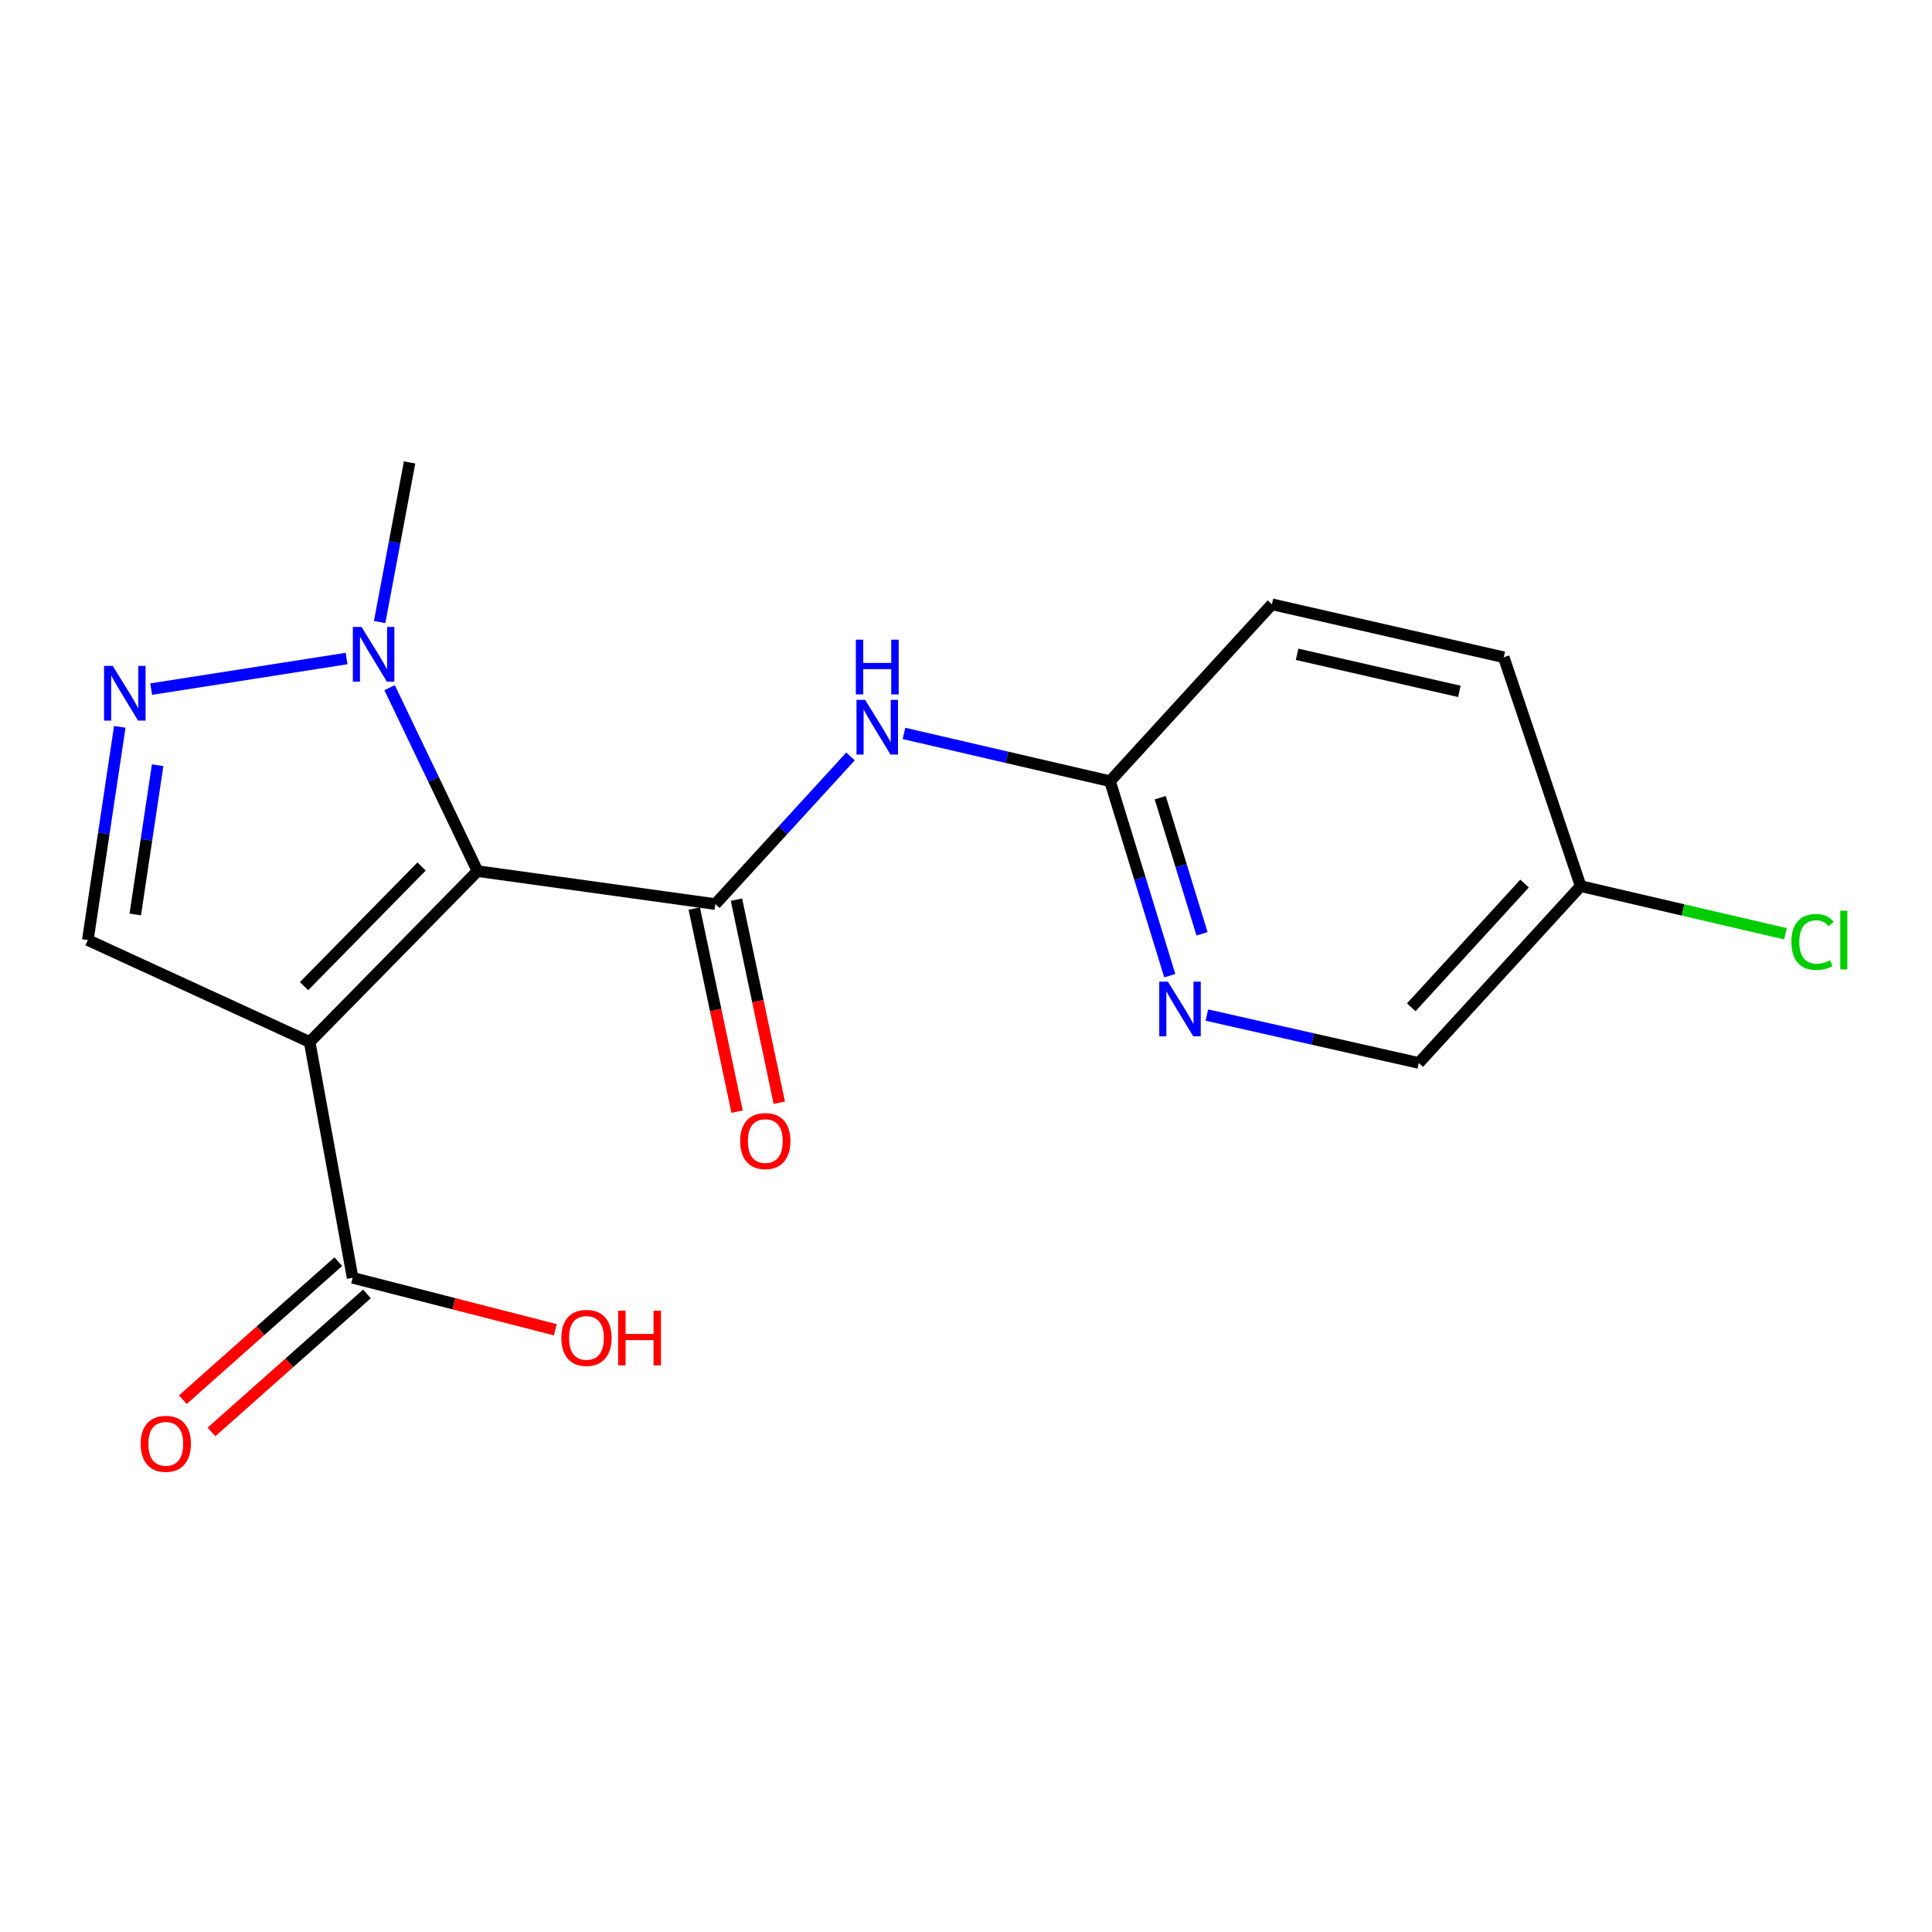 <?xml version='1.0' encoding='iso-8859-1'?>
<svg version='1.1' baseProfile='full'
              xmlns='http://www.w3.org/2000/svg'
                      xmlns:rdkit='http://www.rdkit.org/xml'
                      xmlns:xlink='http://www.w3.org/1999/xlink'
                  xml:space='preserve'
width='1000px' height='1000px' viewBox='0 0 1000 1000'>
<!-- END OF HEADER -->
<rect style='opacity:1.0;fill:#FFFFFF;stroke:none' width='1000' height='1000' x='0' y='0'> </rect>
<path class='bond-0' d='M 247.16,450.888 L 160.279,539.332' style='fill:none;fill-rule:evenodd;stroke:#000000;stroke-width:6px;stroke-linecap:butt;stroke-linejoin:miter;stroke-opacity:1' />
<path class='bond-0' d='M 218.201,448.51 L 157.385,510.421' style='fill:none;fill-rule:evenodd;stroke:#000000;stroke-width:6px;stroke-linecap:butt;stroke-linejoin:miter;stroke-opacity:1' />
<path class='bond-1' d='M 247.16,450.888 L 370.269,467.954' style='fill:none;fill-rule:evenodd;stroke:#000000;stroke-width:6px;stroke-linecap:butt;stroke-linejoin:miter;stroke-opacity:1' />
<path class='bond-2' d='M 247.16,450.888 L 224.408,403.408' style='fill:none;fill-rule:evenodd;stroke:#000000;stroke-width:6px;stroke-linecap:butt;stroke-linejoin:miter;stroke-opacity:1' />
<path class='bond-2' d='M 224.408,403.408 L 201.657,355.928' style='fill:none;fill-rule:evenodd;stroke:#0000FF;stroke-width:6px;stroke-linecap:butt;stroke-linejoin:miter;stroke-opacity:1' />
<path class='bond-4' d='M 160.279,539.332 L 45.455,486.571' style='fill:none;fill-rule:evenodd;stroke:#000000;stroke-width:6px;stroke-linecap:butt;stroke-linejoin:miter;stroke-opacity:1' />
<path class='bond-6' d='M 160.279,539.332 L 182.517,661.387' style='fill:none;fill-rule:evenodd;stroke:#000000;stroke-width:6px;stroke-linecap:butt;stroke-linejoin:miter;stroke-opacity:1' />
<path class='bond-5' d='M 370.269,467.954 L 405.244,429.744' style='fill:none;fill-rule:evenodd;stroke:#000000;stroke-width:6px;stroke-linecap:butt;stroke-linejoin:miter;stroke-opacity:1' />
<path class='bond-5' d='M 405.244,429.744 L 440.219,391.533' style='fill:none;fill-rule:evenodd;stroke:#0000FF;stroke-width:6px;stroke-linecap:butt;stroke-linejoin:miter;stroke-opacity:1' />
<path class='bond-9' d='M 359.346,470.257 L 370.43,522.82' style='fill:none;fill-rule:evenodd;stroke:#000000;stroke-width:6px;stroke-linecap:butt;stroke-linejoin:miter;stroke-opacity:1' />
<path class='bond-9' d='M 370.43,522.82 L 381.514,575.382' style='fill:none;fill-rule:evenodd;stroke:#FF0000;stroke-width:6px;stroke-linecap:butt;stroke-linejoin:miter;stroke-opacity:1' />
<path class='bond-9' d='M 381.191,465.651 L 392.274,518.213' style='fill:none;fill-rule:evenodd;stroke:#000000;stroke-width:6px;stroke-linecap:butt;stroke-linejoin:miter;stroke-opacity:1' />
<path class='bond-9' d='M 392.274,518.213 L 403.358,570.775' style='fill:none;fill-rule:evenodd;stroke:#FF0000;stroke-width:6px;stroke-linecap:butt;stroke-linejoin:miter;stroke-opacity:1' />
<path class='bond-3' d='M 179.383,340.849 L 78.249,356.686' style='fill:none;fill-rule:evenodd;stroke:#0000FF;stroke-width:6px;stroke-linecap:butt;stroke-linejoin:miter;stroke-opacity:1' />
<path class='bond-16' d='M 196.509,321.97 L 204.254,280.659' style='fill:none;fill-rule:evenodd;stroke:#0000FF;stroke-width:6px;stroke-linecap:butt;stroke-linejoin:miter;stroke-opacity:1' />
<path class='bond-16' d='M 204.254,280.659 L 211.998,239.348' style='fill:none;fill-rule:evenodd;stroke:#000000;stroke-width:6px;stroke-linecap:butt;stroke-linejoin:miter;stroke-opacity:1' />
<path class='bond-18' d='M 61.998,376.212 L 53.726,431.392' style='fill:none;fill-rule:evenodd;stroke:#0000FF;stroke-width:6px;stroke-linecap:butt;stroke-linejoin:miter;stroke-opacity:1' />
<path class='bond-18' d='M 53.726,431.392 L 45.455,486.571' style='fill:none;fill-rule:evenodd;stroke:#000000;stroke-width:6px;stroke-linecap:butt;stroke-linejoin:miter;stroke-opacity:1' />
<path class='bond-18' d='M 81.594,396.076 L 75.804,434.701' style='fill:none;fill-rule:evenodd;stroke:#0000FF;stroke-width:6px;stroke-linecap:butt;stroke-linejoin:miter;stroke-opacity:1' />
<path class='bond-18' d='M 75.804,434.701 L 70.014,473.327' style='fill:none;fill-rule:evenodd;stroke:#000000;stroke-width:6px;stroke-linecap:butt;stroke-linejoin:miter;stroke-opacity:1' />
<path class='bond-7' d='M 467.893,379.616 L 521.223,391.979' style='fill:none;fill-rule:evenodd;stroke:#0000FF;stroke-width:6px;stroke-linecap:butt;stroke-linejoin:miter;stroke-opacity:1' />
<path class='bond-7' d='M 521.223,391.979 L 574.553,404.341' style='fill:none;fill-rule:evenodd;stroke:#000000;stroke-width:6px;stroke-linecap:butt;stroke-linejoin:miter;stroke-opacity:1' />
<path class='bond-10' d='M 175.106,653.039 L 134.87,688.759' style='fill:none;fill-rule:evenodd;stroke:#000000;stroke-width:6px;stroke-linecap:butt;stroke-linejoin:miter;stroke-opacity:1' />
<path class='bond-10' d='M 134.87,688.759 L 94.635,724.48' style='fill:none;fill-rule:evenodd;stroke:#FF0000;stroke-width:6px;stroke-linecap:butt;stroke-linejoin:miter;stroke-opacity:1' />
<path class='bond-10' d='M 189.927,669.734 L 149.692,705.454' style='fill:none;fill-rule:evenodd;stroke:#000000;stroke-width:6px;stroke-linecap:butt;stroke-linejoin:miter;stroke-opacity:1' />
<path class='bond-10' d='M 149.692,705.454 L 109.456,741.175' style='fill:none;fill-rule:evenodd;stroke:#FF0000;stroke-width:6px;stroke-linecap:butt;stroke-linejoin:miter;stroke-opacity:1' />
<path class='bond-12' d='M 182.517,661.387 L 234.974,674.83' style='fill:none;fill-rule:evenodd;stroke:#000000;stroke-width:6px;stroke-linecap:butt;stroke-linejoin:miter;stroke-opacity:1' />
<path class='bond-12' d='M 234.974,674.83 L 287.431,688.274' style='fill:none;fill-rule:evenodd;stroke:#FF0000;stroke-width:6px;stroke-linecap:butt;stroke-linejoin:miter;stroke-opacity:1' />
<path class='bond-8' d='M 574.553,404.341 L 590.013,454.675' style='fill:none;fill-rule:evenodd;stroke:#000000;stroke-width:6px;stroke-linecap:butt;stroke-linejoin:miter;stroke-opacity:1' />
<path class='bond-8' d='M 590.013,454.675 L 605.473,505.01' style='fill:none;fill-rule:evenodd;stroke:#0000FF;stroke-width:6px;stroke-linecap:butt;stroke-linejoin:miter;stroke-opacity:1' />
<path class='bond-8' d='M 600.532,412.887 L 611.354,448.121' style='fill:none;fill-rule:evenodd;stroke:#000000;stroke-width:6px;stroke-linecap:butt;stroke-linejoin:miter;stroke-opacity:1' />
<path class='bond-8' d='M 611.354,448.121 L 622.176,483.355' style='fill:none;fill-rule:evenodd;stroke:#0000FF;stroke-width:6px;stroke-linecap:butt;stroke-linejoin:miter;stroke-opacity:1' />
<path class='bond-14' d='M 574.553,404.341 L 658.346,312.784' style='fill:none;fill-rule:evenodd;stroke:#000000;stroke-width:6px;stroke-linecap:butt;stroke-linejoin:miter;stroke-opacity:1' />
<path class='bond-11' d='M 624.677,525.396 L 679.52,537.79' style='fill:none;fill-rule:evenodd;stroke:#0000FF;stroke-width:6px;stroke-linecap:butt;stroke-linejoin:miter;stroke-opacity:1' />
<path class='bond-11' d='M 679.52,537.79 L 734.362,550.184' style='fill:none;fill-rule:evenodd;stroke:#000000;stroke-width:6px;stroke-linecap:butt;stroke-linejoin:miter;stroke-opacity:1' />
<path class='bond-19' d='M 734.362,550.184 L 818.155,458.665' style='fill:none;fill-rule:evenodd;stroke:#000000;stroke-width:6px;stroke-linecap:butt;stroke-linejoin:miter;stroke-opacity:1' />
<path class='bond-19' d='M 730.465,521.381 L 789.12,457.317' style='fill:none;fill-rule:evenodd;stroke:#000000;stroke-width:6px;stroke-linecap:butt;stroke-linejoin:miter;stroke-opacity:1' />
<path class='bond-13' d='M 818.155,458.665 L 778.342,340.207' style='fill:none;fill-rule:evenodd;stroke:#000000;stroke-width:6px;stroke-linecap:butt;stroke-linejoin:miter;stroke-opacity:1' />
<path class='bond-15' d='M 818.155,458.665 L 871.153,470.99' style='fill:none;fill-rule:evenodd;stroke:#000000;stroke-width:6px;stroke-linecap:butt;stroke-linejoin:miter;stroke-opacity:1' />
<path class='bond-15' d='M 871.153,470.99 L 924.151,483.315' style='fill:none;fill-rule:evenodd;stroke:#00CC00;stroke-width:6px;stroke-linecap:butt;stroke-linejoin:miter;stroke-opacity:1' />
<path class='bond-17' d='M 658.346,312.784 L 778.342,340.207' style='fill:none;fill-rule:evenodd;stroke:#000000;stroke-width:6px;stroke-linecap:butt;stroke-linejoin:miter;stroke-opacity:1' />
<path class='bond-17' d='M 671.372,338.661 L 755.369,357.857' style='fill:none;fill-rule:evenodd;stroke:#000000;stroke-width:6px;stroke-linecap:butt;stroke-linejoin:miter;stroke-opacity:1' />
<path  class='atom-3' d='M 187.121 324.496
L 196.401 339.496
Q 197.321 340.976, 198.801 343.656
Q 200.281 346.336, 200.361 346.496
L 200.361 324.496
L 204.121 324.496
L 204.121 352.816
L 200.241 352.816
L 190.281 336.416
Q 189.121 334.496, 187.881 332.296
Q 186.681 330.096, 186.321 329.416
L 186.321 352.816
L 182.641 352.816
L 182.641 324.496
L 187.121 324.496
' fill='#0000FF'/>
<path  class='atom-4' d='M 58.344 344.663
L 67.624 359.663
Q 68.544 361.143, 70.024 363.823
Q 71.504 366.503, 71.584 366.663
L 71.584 344.663
L 75.344 344.663
L 75.344 372.983
L 71.464 372.983
L 61.504 356.583
Q 60.344 354.663, 59.104 352.463
Q 57.904 350.263, 57.544 349.583
L 57.544 372.983
L 53.864 372.983
L 53.864 344.663
L 58.344 344.663
' fill='#0000FF'/>
<path  class='atom-6' d='M 447.801 362.25
L 457.081 377.25
Q 458.001 378.73, 459.481 381.41
Q 460.961 384.09, 461.041 384.25
L 461.041 362.25
L 464.801 362.25
L 464.801 390.57
L 460.921 390.57
L 450.961 374.17
Q 449.801 372.25, 448.561 370.05
Q 447.361 367.85, 447.001 367.17
L 447.001 390.57
L 443.321 390.57
L 443.321 362.25
L 447.801 362.25
' fill='#0000FF'/>
<path  class='atom-6' d='M 442.981 331.098
L 446.821 331.098
L 446.821 343.138
L 461.301 343.138
L 461.301 331.098
L 465.141 331.098
L 465.141 359.418
L 461.301 359.418
L 461.301 346.338
L 446.821 346.338
L 446.821 359.418
L 442.981 359.418
L 442.981 331.098
' fill='#0000FF'/>
<path  class='atom-9' d='M 604.509 508.093
L 613.789 523.093
Q 614.709 524.573, 616.189 527.253
Q 617.669 529.933, 617.749 530.093
L 617.749 508.093
L 621.509 508.093
L 621.509 536.413
L 617.629 536.413
L 607.669 520.013
Q 606.509 518.093, 605.269 515.893
Q 604.069 513.693, 603.709 513.013
L 603.709 536.413
L 600.029 536.413
L 600.029 508.093
L 604.509 508.093
' fill='#0000FF'/>
<path  class='atom-10' d='M 383.116 590.61
Q 383.116 583.81, 386.476 580.01
Q 389.836 576.21, 396.116 576.21
Q 402.396 576.21, 405.756 580.01
Q 409.116 583.81, 409.116 590.61
Q 409.116 597.49, 405.716 601.41
Q 402.316 605.29, 396.116 605.29
Q 389.876 605.29, 386.476 601.41
Q 383.116 597.53, 383.116 590.61
M 396.116 602.09
Q 400.436 602.09, 402.756 599.21
Q 405.116 596.29, 405.116 590.61
Q 405.116 585.05, 402.756 582.25
Q 400.436 579.41, 396.116 579.41
Q 391.796 579.41, 389.436 582.21
Q 387.116 585.01, 387.116 590.61
Q 387.116 596.33, 389.436 599.21
Q 391.796 602.09, 396.116 602.09
' fill='#FF0000'/>
<path  class='atom-11' d='M 72.813 747.318
Q 72.813 740.518, 76.173 736.718
Q 79.533 732.918, 85.813 732.918
Q 92.093 732.918, 95.453 736.718
Q 98.813 740.518, 98.813 747.318
Q 98.813 754.198, 95.413 758.118
Q 92.013 761.998, 85.813 761.998
Q 79.573 761.998, 76.173 758.118
Q 72.813 754.238, 72.813 747.318
M 85.813 758.798
Q 90.133 758.798, 92.453 755.918
Q 94.813 752.998, 94.813 747.318
Q 94.813 741.758, 92.453 738.958
Q 90.133 736.118, 85.813 736.118
Q 81.493 736.118, 79.133 738.918
Q 76.813 741.718, 76.813 747.318
Q 76.813 753.038, 79.133 755.918
Q 81.493 758.798, 85.813 758.798
' fill='#FF0000'/>
<path  class='atom-13' d='M 290.555 692.486
Q 290.555 685.686, 293.915 681.886
Q 297.275 678.086, 303.555 678.086
Q 309.835 678.086, 313.195 681.886
Q 316.555 685.686, 316.555 692.486
Q 316.555 699.366, 313.155 703.286
Q 309.755 707.166, 303.555 707.166
Q 297.315 707.166, 293.915 703.286
Q 290.555 699.406, 290.555 692.486
M 303.555 703.966
Q 307.875 703.966, 310.195 701.086
Q 312.555 698.166, 312.555 692.486
Q 312.555 686.926, 310.195 684.126
Q 307.875 681.286, 303.555 681.286
Q 299.235 681.286, 296.875 684.086
Q 294.555 686.886, 294.555 692.486
Q 294.555 698.206, 296.875 701.086
Q 299.235 703.966, 303.555 703.966
' fill='#FF0000'/>
<path  class='atom-13' d='M 319.955 678.406
L 323.795 678.406
L 323.795 690.446
L 338.275 690.446
L 338.275 678.406
L 342.115 678.406
L 342.115 706.726
L 338.275 706.726
L 338.275 693.646
L 323.795 693.646
L 323.795 706.726
L 319.955 706.726
L 319.955 678.406
' fill='#FF0000'/>
<path  class='atom-16' d='M 927.231 487.551
Q 927.231 480.511, 930.511 476.831
Q 933.831 473.111, 940.111 473.111
Q 945.951 473.111, 949.071 477.231
L 946.431 479.391
Q 944.151 476.391, 940.111 476.391
Q 935.831 476.391, 933.551 479.271
Q 931.311 482.111, 931.311 487.551
Q 931.311 493.151, 933.631 496.031
Q 935.991 498.911, 940.551 498.911
Q 943.671 498.911, 947.311 497.031
L 948.431 500.031
Q 946.951 500.991, 944.711 501.551
Q 942.471 502.111, 939.991 502.111
Q 933.831 502.111, 930.511 498.351
Q 927.231 494.591, 927.231 487.551
' fill='#00CC00'/>
<path  class='atom-16' d='M 952.511 471.391
L 956.191 471.391
L 956.191 501.751
L 952.511 501.751
L 952.511 471.391
' fill='#00CC00'/>
</svg>
